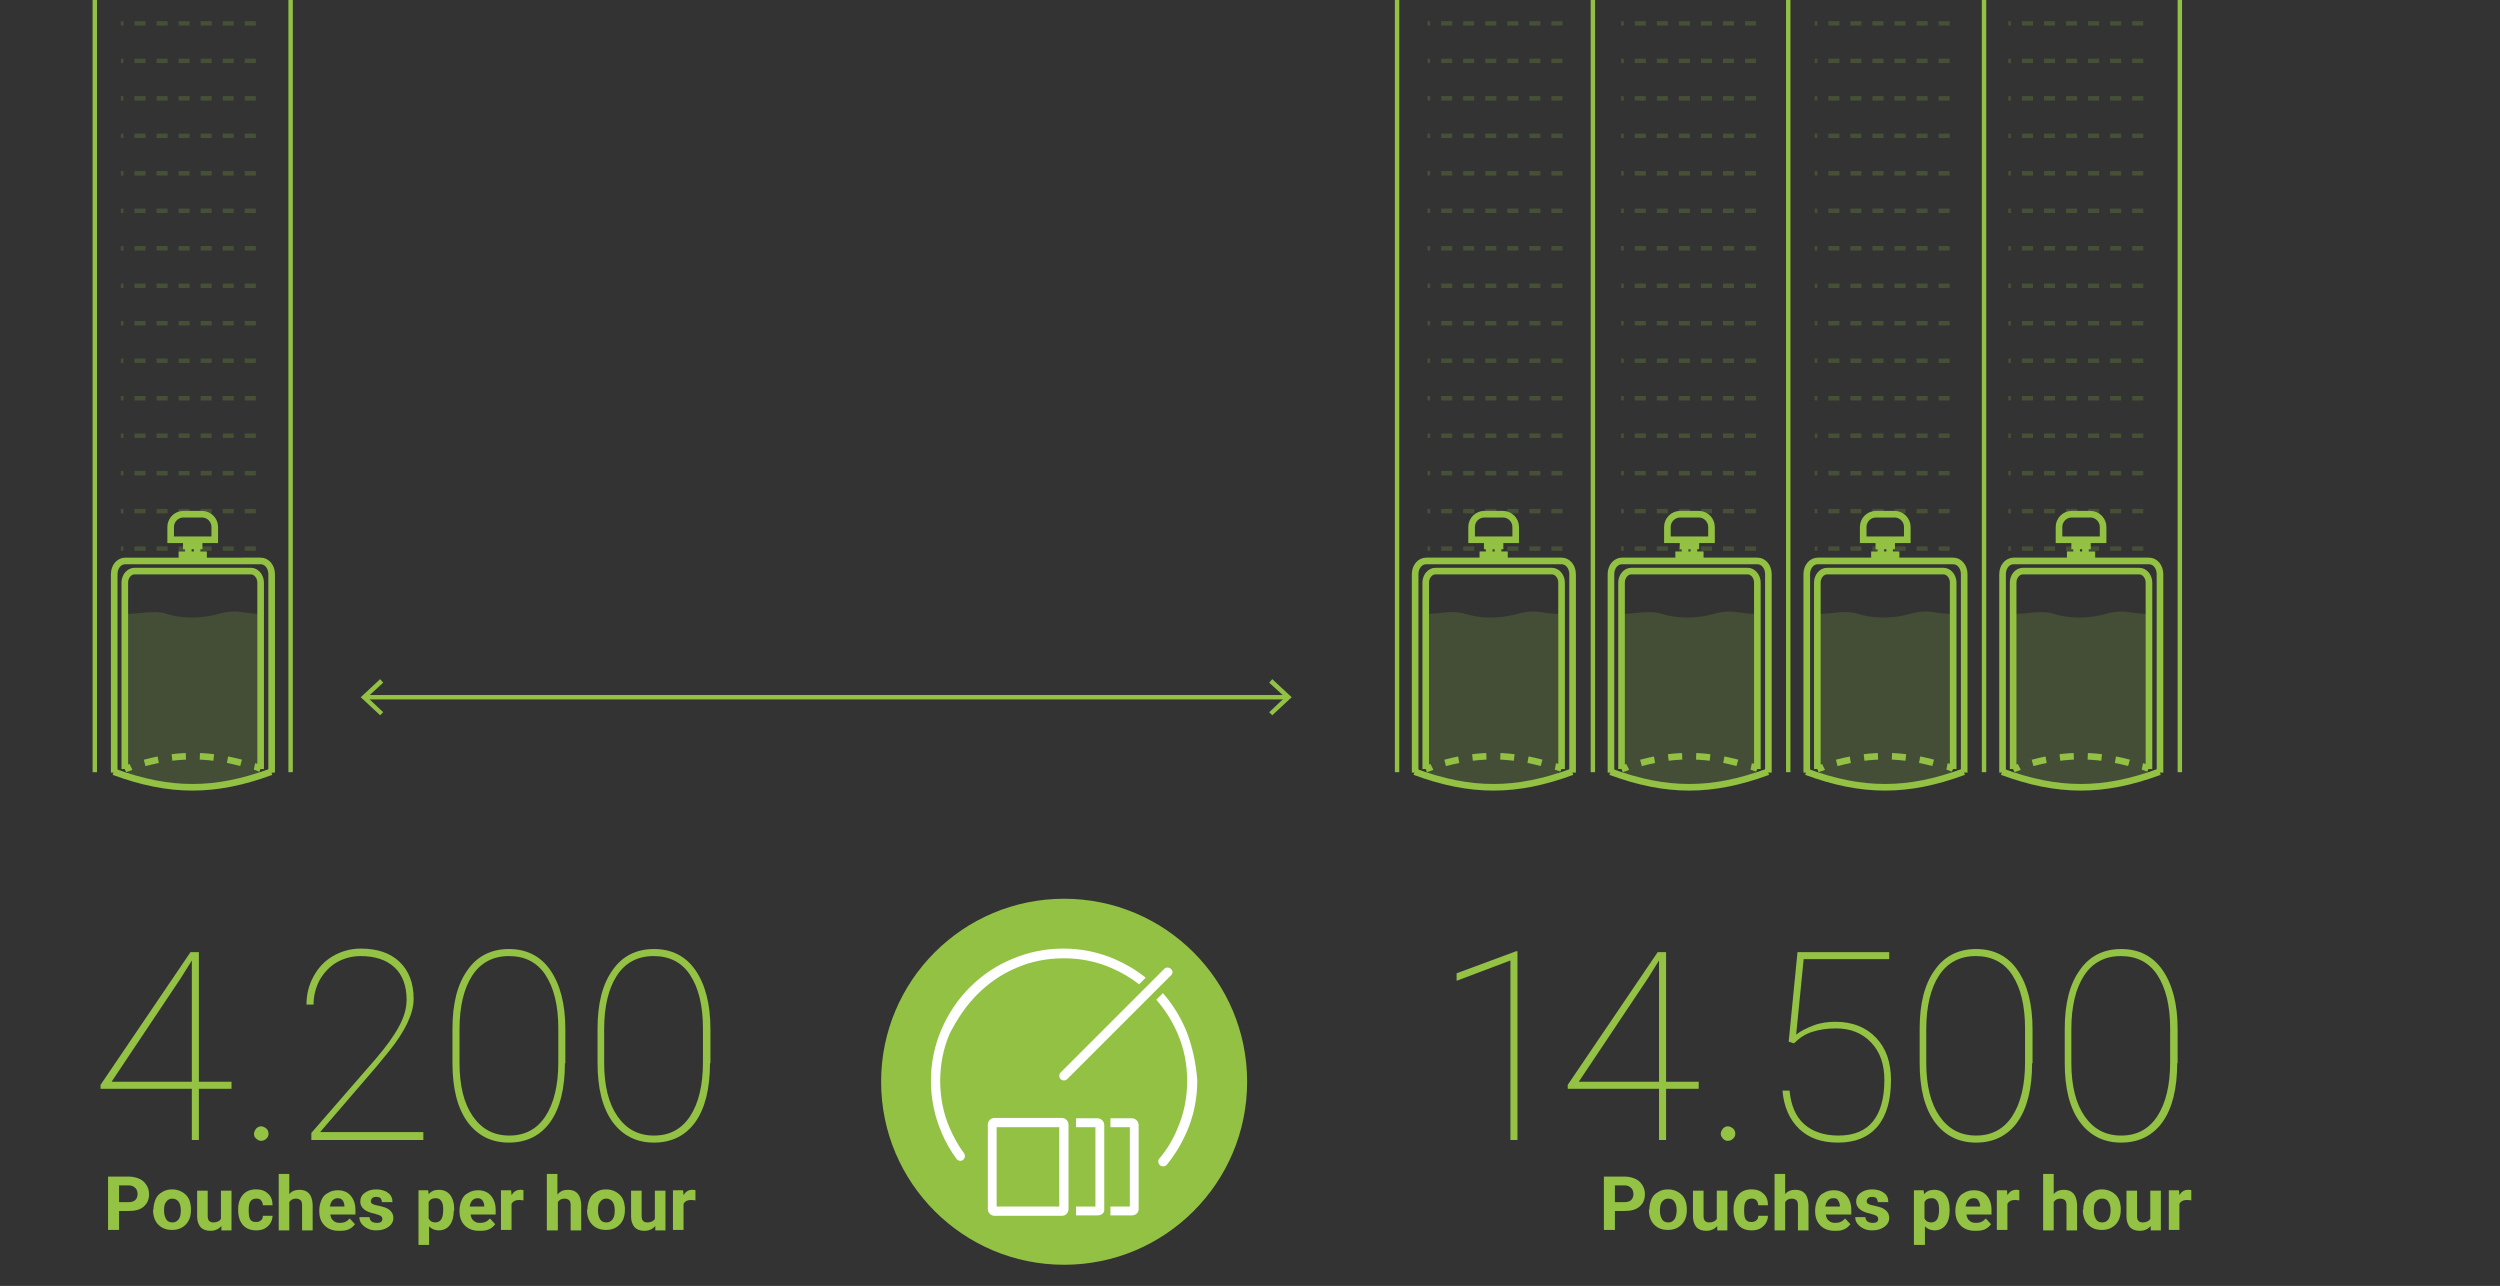<?xml version="1.0" encoding="UTF-8"?>
<svg xmlns="http://www.w3.org/2000/svg" xmlns:xlink="http://www.w3.org/1999/xlink" version="1.1" id="Ebene_1" x="0px" y="0px" viewBox="0 0 566.9 291.6" style="enable-background:new 0 0 566.9 291.6;" xml:space="preserve">
<rect x="0" y="0" width="566.9" height="291.6" fill="#333333" stroke="none"/>
<style type="text/css">
	.st0{fill:none;stroke:#92C144;stroke-miterlimit:10;}
	.st1{fill:#92C144;}
	.st2{opacity:0.21;}
	.st3{fill:none;stroke:#92C144;stroke-miterlimit:10;stroke-dasharray:2.5;}
	.st4{fill:none;stroke:#92C144;stroke-width:1.5;stroke-miterlimit:10;}
	.st5{fill:none;stroke:#92C144;stroke-width:1.5;stroke-miterlimit:10;stroke-dasharray:3.164,3.164;}
	.st6{fill:#FFFFFF;}
	.st7{opacity:0.19;fill:#92C144;enable-background:new    ;}
	.st8{enable-background:new    ;}
	.st9{fill:#93C244;}
	.st10{display:none;}
	.st11{display:inline;fill:none;stroke:#93C244;stroke-width:1.5;stroke-miterlimit:10;}
</style>
<g id="Ebene_1_00000110452720487558280350000001288603993796209281_">
</g>
<g id="Ebene_2_00000093863825407960818190000007730253856307294091_">
</g>
<g id="Ebene_3">
	<g id="Ebene_6">
	</g>
	<g>
		<g>
			<g>
				<line class="st0" x1="82.9" y1="158.1" x2="291.8" y2="158.1"></line>
				<g>
					<polygon class="st1" points="86.2,162.2 86.9,161.5 83.3,158.1 86.9,154.8 86.2,154 81.8,158.1      "></polygon>
				</g>
				<g>
					<polygon class="st1" points="288.5,162.2 287.8,161.5 291.4,158.1 287.8,154.8 288.5,154 292.9,158.1      "></polygon>
				</g>
			</g>
		</g>
	</g>
	<g>
		<line class="st0" x1="361.2" y1="175.1" x2="361.2" y2="-5.3"></line>
	</g>
	<g>
		<line class="st0" x1="316.8" y1="175.1" x2="316.8" y2="-5.3"></line>
	</g>
	<g>
		<g class="st2">
			<line class="st3" x1="354.3" y1="5.3" x2="323.7" y2="5.3"></line>
		</g>
		<g class="st2">
			<line class="st3" x1="354.3" y1="13.8" x2="323.7" y2="13.8"></line>
		</g>
		<g class="st2">
			<line class="st3" x1="354.3" y1="22.3" x2="323.7" y2="22.3"></line>
		</g>
		<g class="st2">
			<line class="st3" x1="354.3" y1="30.8" x2="323.7" y2="30.8"></line>
		</g>
		<g class="st2">
			<line class="st3" x1="354.3" y1="39.3" x2="323.7" y2="39.3"></line>
		</g>
		<g class="st2">
			<line class="st3" x1="354.3" y1="47.8" x2="323.7" y2="47.8"></line>
		</g>
		<g class="st2">
			<line class="st3" x1="354.3" y1="56.3" x2="323.7" y2="56.3"></line>
		</g>
		<g class="st2">
			<line class="st3" x1="354.3" y1="64.8" x2="323.7" y2="64.8"></line>
		</g>
		<g class="st2">
			<line class="st3" x1="354.3" y1="73.3" x2="323.7" y2="73.3"></line>
		</g>
		<g class="st2">
			<line class="st3" x1="354.3" y1="81.8" x2="323.7" y2="81.8"></line>
		</g>
		<g class="st2">
			<line class="st3" x1="354.3" y1="90.3" x2="323.7" y2="90.3"></line>
		</g>
		<g class="st2">
			<line class="st3" x1="354.3" y1="98.8" x2="323.7" y2="98.8"></line>
		</g>
		<g class="st2">
			<line class="st3" x1="354.3" y1="107.3" x2="323.7" y2="107.3"></line>
		</g>
		<g class="st2">
			<line class="st3" x1="354.3" y1="115.9" x2="323.7" y2="115.9"></line>
		</g>
		<g class="st2">
			<line class="st3" x1="354.3" y1="124.4" x2="323.7" y2="124.4"></line>
		</g>
	</g>
	<g>
		<g class="st2">
			<line class="st3" x1="58" y1="5.3" x2="27.4" y2="5.3"></line>
		</g>
		<g class="st2">
			<line class="st3" x1="58" y1="13.8" x2="27.4" y2="13.8"></line>
		</g>
		<g class="st2">
			<line class="st3" x1="58" y1="22.3" x2="27.4" y2="22.3"></line>
		</g>
		<g class="st2">
			<line class="st3" x1="58" y1="30.8" x2="27.4" y2="30.8"></line>
		</g>
		<g class="st2">
			<line class="st3" x1="58" y1="39.3" x2="27.4" y2="39.3"></line>
		</g>
		<g class="st2">
			<line class="st3" x1="58" y1="47.8" x2="27.4" y2="47.8"></line>
		</g>
		<g class="st2">
			<line class="st3" x1="58" y1="56.3" x2="27.4" y2="56.3"></line>
		</g>
		<g class="st2">
			<line class="st3" x1="58" y1="64.8" x2="27.4" y2="64.8"></line>
		</g>
		<g class="st2">
			<line class="st3" x1="58" y1="73.3" x2="27.4" y2="73.3"></line>
		</g>
		<g class="st2">
			<line class="st3" x1="58" y1="81.8" x2="27.4" y2="81.8"></line>
		</g>
		<g class="st2">
			<line class="st3" x1="58" y1="90.3" x2="27.4" y2="90.3"></line>
		</g>
		<g class="st2">
			<line class="st3" x1="58" y1="98.8" x2="27.4" y2="98.8"></line>
		</g>
		<g class="st2">
			<line class="st3" x1="58" y1="107.3" x2="27.4" y2="107.3"></line>
		</g>
		<g class="st2">
			<line class="st3" x1="58" y1="115.9" x2="27.4" y2="115.9"></line>
		</g>
		<g class="st2">
			<line class="st3" x1="58" y1="124.4" x2="27.4" y2="124.4"></line>
		</g>
	</g>
	<g>
		<g class="st2">
			<line class="st3" x1="398.2" y1="5.3" x2="367.6" y2="5.3"></line>
		</g>
		<g class="st2">
			<line class="st3" x1="398.2" y1="13.8" x2="367.6" y2="13.8"></line>
		</g>
		<g class="st2">
			<line class="st3" x1="398.2" y1="22.3" x2="367.6" y2="22.3"></line>
		</g>
		<g class="st2">
			<line class="st3" x1="398.2" y1="30.8" x2="367.6" y2="30.8"></line>
		</g>
		<g class="st2">
			<line class="st3" x1="398.2" y1="39.3" x2="367.6" y2="39.3"></line>
		</g>
		<g class="st2">
			<line class="st3" x1="398.2" y1="47.8" x2="367.6" y2="47.8"></line>
		</g>
		<g class="st2">
			<line class="st3" x1="398.2" y1="56.3" x2="367.6" y2="56.3"></line>
		</g>
		<g class="st2">
			<line class="st3" x1="398.2" y1="64.8" x2="367.6" y2="64.8"></line>
		</g>
		<g class="st2">
			<line class="st3" x1="398.2" y1="73.3" x2="367.6" y2="73.3"></line>
		</g>
		<g class="st2">
			<line class="st3" x1="398.2" y1="81.8" x2="367.6" y2="81.8"></line>
		</g>
		<g class="st2">
			<line class="st3" x1="398.2" y1="90.3" x2="367.6" y2="90.3"></line>
		</g>
		<g class="st2">
			<line class="st3" x1="398.2" y1="98.8" x2="367.6" y2="98.8"></line>
		</g>
		<g class="st2">
			<line class="st3" x1="398.2" y1="107.3" x2="367.6" y2="107.3"></line>
		</g>
		<g class="st2">
			<line class="st3" x1="398.2" y1="115.9" x2="367.6" y2="115.9"></line>
		</g>
		<g class="st2">
			<line class="st3" x1="398.2" y1="124.4" x2="367.6" y2="124.4"></line>
		</g>
	</g>
	<g>
		<g class="st2">
			<line class="st3" x1="442.1" y1="5.3" x2="411.5" y2="5.3"></line>
		</g>
		<g class="st2">
			<line class="st3" x1="442.1" y1="13.8" x2="411.5" y2="13.8"></line>
		</g>
		<g class="st2">
			<line class="st3" x1="442.1" y1="22.3" x2="411.5" y2="22.3"></line>
		</g>
		<g class="st2">
			<line class="st3" x1="442.1" y1="30.8" x2="411.5" y2="30.8"></line>
		</g>
		<g class="st2">
			<line class="st3" x1="442.1" y1="39.3" x2="411.5" y2="39.3"></line>
		</g>
		<g class="st2">
			<line class="st3" x1="442.1" y1="47.8" x2="411.5" y2="47.8"></line>
		</g>
		<g class="st2">
			<line class="st3" x1="442.1" y1="56.3" x2="411.5" y2="56.3"></line>
		</g>
		<g class="st2">
			<line class="st3" x1="442.1" y1="64.8" x2="411.5" y2="64.8"></line>
		</g>
		<g class="st2">
			<line class="st3" x1="442.1" y1="73.3" x2="411.5" y2="73.3"></line>
		</g>
		<g class="st2">
			<line class="st3" x1="442.1" y1="81.8" x2="411.5" y2="81.8"></line>
		</g>
		<g class="st2">
			<line class="st3" x1="442.1" y1="90.3" x2="411.5" y2="90.3"></line>
		</g>
		<g class="st2">
			<line class="st3" x1="442.1" y1="98.8" x2="411.5" y2="98.8"></line>
		</g>
		<g class="st2">
			<line class="st3" x1="442.1" y1="107.3" x2="411.5" y2="107.3"></line>
		</g>
		<g class="st2">
			<line class="st3" x1="442.1" y1="115.9" x2="411.5" y2="115.9"></line>
		</g>
		<g class="st2">
			<line class="st3" x1="442.1" y1="124.4" x2="411.5" y2="124.4"></line>
		</g>
	</g>
	<g>
		<g class="st2">
			<line class="st3" x1="486" y1="5.3" x2="455.4" y2="5.3"></line>
		</g>
		<g class="st2">
			<line class="st3" x1="486" y1="13.8" x2="455.4" y2="13.8"></line>
		</g>
		<g class="st2">
			<line class="st3" x1="486" y1="22.3" x2="455.4" y2="22.3"></line>
		</g>
		<g class="st2">
			<line class="st3" x1="486" y1="30.8" x2="455.4" y2="30.8"></line>
		</g>
		<g class="st2">
			<line class="st3" x1="486" y1="39.3" x2="455.4" y2="39.3"></line>
		</g>
		<g class="st2">
			<line class="st3" x1="486" y1="47.8" x2="455.4" y2="47.8"></line>
		</g>
		<g class="st2">
			<line class="st3" x1="486" y1="56.3" x2="455.4" y2="56.3"></line>
		</g>
		<g class="st2">
			<line class="st3" x1="486" y1="64.8" x2="455.4" y2="64.8"></line>
		</g>
		<g class="st2">
			<line class="st3" x1="486" y1="73.3" x2="455.4" y2="73.3"></line>
		</g>
		<g class="st2">
			<line class="st3" x1="486" y1="81.8" x2="455.4" y2="81.8"></line>
		</g>
		<g class="st2">
			<line class="st3" x1="486" y1="90.3" x2="455.4" y2="90.3"></line>
		</g>
		<g class="st2">
			<line class="st3" x1="486" y1="98.8" x2="455.4" y2="98.8"></line>
		</g>
		<g class="st2">
			<line class="st3" x1="486" y1="107.3" x2="455.4" y2="107.3"></line>
		</g>
		<g class="st2">
			<line class="st3" x1="486" y1="115.9" x2="455.4" y2="115.9"></line>
		</g>
		<g class="st2">
			<line class="st3" x1="486" y1="124.4" x2="455.4" y2="124.4"></line>
		</g>
	</g>
	<g>
		<line class="st0" x1="65.9" y1="175.1" x2="65.9" y2="-5.3"></line>
	</g>
	<g>
		<line class="st0" x1="21.5" y1="175.1" x2="21.5" y2="-5.3"></line>
	</g>
	<g>
		<line class="st0" x1="405.5" y1="175.1" x2="405.5" y2="-5.3"></line>
	</g>
	<g>
		<line class="st0" x1="449.9" y1="175.1" x2="449.9" y2="-5.3"></line>
	</g>
	<g>
		<line class="st0" x1="494.3" y1="175.1" x2="494.3" y2="-5.3"></line>
	</g>
	<g>
		<g>
			<g>
				<line class="st4" x1="337.7" y1="123.8" x2="337.7" y2="126.2"></line>
				<line class="st4" x1="339.7" y1="123.8" x2="339.7" y2="126.2"></line>
			</g>
			<line class="st4" x1="340.9" y1="123.8" x2="336.5" y2="123.8"></line>
			<line class="st4" x1="341.9" y1="125.8" x2="335.5" y2="125.8"></line>
			<g>
				<g>
					<g>
						<path class="st4" d="M356.6,175.2v-45c0-1.7-1.1-3-2.5-3h-30.7c-1.4,0-2.5,1.3-2.5,3v45"></path>
					</g>
				</g>
				<path class="st4" d="M356.5,175c-12.7,4.7-23,4.7-35.7,0"></path>
			</g>
			<g>
				<g>
					<g>
						<path class="st4" d="M354.1,174.4v-42.3c0-1.4-1-2.6-2.2-2.6h-26.4c-1.2,0-2.2,1.2-2.2,2.6v42.3"></path>
					</g>
				</g>
			</g>
			<g>
				<g>
					<path class="st4" d="M323.3,174.4c0.5-0.2,1-0.3,1.4-0.5"></path>
					<path class="st5" d="M327.7,173c8.2-2.2,15.1-2,23.4,0.4"></path>
					<path class="st4" d="M352.7,173.8c0.5,0.1,0.9,0.3,1.4,0.5"></path>
				</g>
			</g>
			<path class="st4" d="M340.8,122.4h-4.2c-1,0-2.9,0-2.9,0s0-2.3,0-2.9l0,0c0-1.6,1.3-2.9,2.9-2.9h4.2c1.6,0,2.9,1.3,2.9,2.9l0,0     c0,0.6,0,2.9,0,2.9S341.8,122.4,340.8,122.4z"></path>
		</g>
		<g>
			<g>
				<line class="st4" x1="382.1" y1="123.8" x2="382.1" y2="126.2"></line>
				<line class="st4" x1="384.1" y1="123.8" x2="384.1" y2="126.2"></line>
			</g>
			<line class="st4" x1="385.3" y1="123.8" x2="380.9" y2="123.8"></line>
			<line class="st4" x1="386.3" y1="125.8" x2="379.9" y2="125.8"></line>
			<g>
				<g>
					<g>
						<path class="st4" d="M401,175.2v-45c0-1.7-1.1-3-2.5-3h-30.7c-1.4,0-2.5,1.3-2.5,3v45"></path>
					</g>
				</g>
				<path class="st4" d="M400.9,175c-12.7,4.7-23,4.7-35.7,0"></path>
			</g>
			<g>
				<g>
					<g>
						<path class="st4" d="M398.5,174.4v-42.3c0-1.4-1-2.6-2.2-2.6h-26.4c-1.2,0-2.2,1.2-2.2,2.6v42.3"></path>
					</g>
				</g>
			</g>
			<g>
				<g>
					<path class="st4" d="M367.7,174.4c0.5-0.2,1-0.3,1.4-0.5"></path>
					<path class="st5" d="M372.1,173c8.2-2.2,15.1-2,23.4,0.4"></path>
					<path class="st4" d="M397.1,173.8c0.5,0.1,0.9,0.3,1.4,0.5"></path>
				</g>
			</g>
			<path class="st4" d="M385.2,122.4H381c-1,0-2.9,0-2.9,0s0-2.3,0-2.9l0,0c0-1.6,1.3-2.9,2.9-2.9h4.2c1.6,0,2.9,1.3,2.9,2.9l0,0     c0,0.6,0,2.9,0,2.9S386.2,122.4,385.2,122.4z"></path>
		</g>
		<g>
			<g>
				<line class="st4" x1="426.5" y1="123.8" x2="426.5" y2="126.2"></line>
				<line class="st4" x1="428.5" y1="123.8" x2="428.5" y2="126.2"></line>
			</g>
			<line class="st4" x1="429.7" y1="123.8" x2="425.3" y2="123.8"></line>
			<line class="st4" x1="430.7" y1="125.8" x2="424.3" y2="125.8"></line>
			<g>
				<g>
					<g>
						<path class="st4" d="M445.4,175.2v-45c0-1.7-1.1-3-2.5-3h-30.7c-1.4,0-2.5,1.3-2.5,3v45"></path>
					</g>
				</g>
				<path class="st4" d="M445.3,175c-12.7,4.7-23,4.7-35.7,0"></path>
			</g>
			<g>
				<g>
					<g>
						<path class="st4" d="M442.9,174.4v-42.3c0-1.4-1-2.6-2.2-2.6h-26.4c-1.2,0-2.2,1.2-2.2,2.6v42.3"></path>
					</g>
				</g>
			</g>
			<g>
				<g>
					<path class="st4" d="M412.1,174.4c0.5-0.2,1-0.3,1.4-0.5"></path>
					<path class="st5" d="M416.5,173c8.2-2.2,15.1-2,23.4,0.4"></path>
					<path class="st4" d="M441.5,173.8c0.5,0.1,0.9,0.3,1.4,0.5"></path>
				</g>
			</g>
			<path class="st4" d="M429.6,122.4h-4.2c-1,0-2.9,0-2.9,0s0-2.3,0-2.9l0,0c0-1.6,1.3-2.9,2.9-2.9h4.2c1.6,0,2.9,1.3,2.9,2.9l0,0     c0,0.6,0,2.9,0,2.9S430.6,122.4,429.6,122.4z"></path>
		</g>
		<g>
			<g>
				<line class="st4" x1="470.9" y1="123.8" x2="470.9" y2="126.2"></line>
				<line class="st4" x1="472.9" y1="123.8" x2="472.9" y2="126.2"></line>
			</g>
			<line class="st4" x1="474.1" y1="123.8" x2="469.7" y2="123.8"></line>
			<line class="st4" x1="475.1" y1="125.8" x2="468.7" y2="125.8"></line>
			<g>
				<g>
					<g>
						<path class="st4" d="M489.8,175.2v-45c0-1.7-1.1-3-2.5-3h-30.7c-1.4,0-2.5,1.3-2.5,3v45"></path>
					</g>
				</g>
				<path class="st4" d="M489.7,175c-12.7,4.7-23,4.7-35.7,0"></path>
			</g>
			<g>
				<g>
					<g>
						<path class="st4" d="M487.3,174.4v-42.3c0-1.4-1-2.6-2.2-2.6h-26.4c-1.2,0-2.2,1.2-2.2,2.6v42.3"></path>
					</g>
				</g>
			</g>
			<g>
				<g>
					<path class="st4" d="M456.5,174.4c0.5-0.2,1-0.3,1.4-0.5"></path>
					<path class="st5" d="M460.9,173c8.2-2.2,15.1-2,23.4,0.4"></path>
					<path class="st4" d="M485.8,173.8c0.5,0.1,0.9,0.3,1.4,0.5"></path>
				</g>
			</g>
			<path class="st4" d="M474,122.4h-4.2c-1,0-2.9,0-2.9,0s0-2.3,0-2.9l0,0c0-1.6,1.3-2.9,2.9-2.9h4.2c1.6,0,2.9,1.3,2.9,2.9l0,0     c0,0.6,0,2.9,0,2.9S475,122.4,474,122.4z"></path>
		</g>
	</g>
	<g>
		<g>
			<line class="st4" x1="42.7" y1="123.8" x2="42.7" y2="126.2"></line>
			<line class="st4" x1="44.7" y1="123.8" x2="44.7" y2="126.2"></line>
		</g>
		<line class="st4" x1="45.9" y1="123.8" x2="41.5" y2="123.8"></line>
		<line class="st4" x1="46.9" y1="125.8" x2="40.5" y2="125.8"></line>
		<g>
			<g>
				<g>
					<path class="st4" d="M61.6,175.2v-45c0-1.7-1.1-3-2.5-3H28.4c-1.4,0-2.5,1.3-2.5,3v45"></path>
				</g>
			</g>
			<path class="st4" d="M61.5,175c-12.7,4.7-23,4.7-35.7,0"></path>
		</g>
		<g>
			<g>
				<g>
					<path class="st4" d="M59.1,174.4v-42.3c0-1.4-1-2.6-2.2-2.6H30.5c-1.2,0-2.2,1.2-2.2,2.6v42.3"></path>
				</g>
			</g>
		</g>
		<g>
			<g>
				<path class="st4" d="M28.3,174.4c0.5-0.2,1-0.3,1.4-0.5"></path>
				<path class="st5" d="M32.8,173c8.2-2.2,15.1-2,23.4,0.4"></path>
				<path class="st4" d="M57.7,173.8c0.5,0.1,0.9,0.3,1.4,0.5"></path>
			</g>
		</g>
		<path class="st4" d="M45.8,122.4h-4.2c-1,0-2.9,0-2.9,0s0-2.3,0-2.9l0,0c0-1.6,1.3-2.9,2.9-2.9h4.2c1.6,0,2.9,1.3,2.9,2.9l0,0    c0,0.6,0,2.9,0,2.9S46.8,122.4,45.8,122.4z"></path>
	</g>
	<g>
		<circle class="st1" cx="241.3" cy="245.3" r="41.5"></circle>
		<g>
			<g>
				<g>
					<path class="st6" d="M224.2,255v19.1c0,0.7,0.6,1.3,1.3,1.3h15.3c0.7,0,1.3-0.6,1.3-1.3V255c0-0.7-0.6-1.3-1.3-1.3h-15.3       C224.8,253.7,224.2,254.3,224.2,255z M240.5,273.8h-14.7v-18.5h14.7V273.8z"></path>
					<path class="st6" d="M240.8,275.7h-15.3c-0.8,0-1.5-0.7-1.5-1.5V255c0-0.8,0.7-1.5,1.5-1.5h15.3c0.8,0,1.5,0.7,1.5,1.5v19.1       C242.3,275,241.7,275.7,240.8,275.7z M225.5,254c-0.6,0-1,0.5-1,1v19.1c0,0.6,0.5,1,1,1h15.3c0.6,0,1-0.5,1-1V255       c0-0.6-0.5-1-1-1H225.5z M240.8,274.1h-15.2v-19h15.2V274.1z M226,273.6h14.2v-18H226V273.6z"></path>
				</g>
			</g>
			<g>
				<g>
					<path class="st6" d="M244.3,255.3h4.4v18.6h-4.4v1.5h4.6c0.7,0,1.3-0.6,1.3-1.3V255c0-0.7-0.6-1.3-1.3-1.3h-4.6V255.3z"></path>
					<path class="st6" d="M248.9,275.6H244v-2h4.4v-18H244v-2h4.9c0.8,0,1.5,0.7,1.5,1.5v19.1C250.5,275,249.8,275.6,248.9,275.6z        M244.6,275.1h4.4c0.6,0,1-0.5,1-1V255c0-0.6-0.5-1-1-1h-4.4v1h4.4v19.1h-4.4V275.1z"></path>
				</g>
			</g>
		</g>
		<g>
			<g>
				<g>
					<path class="st6" d="M252,255.3h4.4v18.6H252v1.5h4.6c0.7,0,1.3-0.6,1.3-1.3V255c0-0.7-0.6-1.3-1.3-1.3H252V255.3z"></path>
					<path class="st6" d="M256.7,275.6h-4.9v-2h4.4v-18h-4.4v-2h4.9c0.8,0,1.5,0.7,1.5,1.5v19.1C258.2,275,257.5,275.6,256.7,275.6z        M252.3,275.1h4.4c0.6,0,1-0.5,1-1V255c0-0.6-0.5-1-1-1h-4.4v1h4.4v19.1h-4.4L252.3,275.1L252.3,275.1z"></path>
				</g>
			</g>
		</g>
		<g>
			<g>
				<path class="st6" d="M221.6,225.5c2.6-2.6,5.5-4.6,8.8-6c3.4-1.5,7.1-2.2,10.8-2.2s7.4,0.7,10.8,2.2c2.3,1,4.4,2.2,6.3,3.7      l1.5-1.5c-2.1-1.7-4.5-3.1-7-4.2c-3.7-1.6-7.6-2.4-11.7-2.4c-4,0-8,0.8-11.7,2.4c-3.6,1.5-6.8,3.7-9.5,6.4s-4.9,6-6.4,9.5      c-1.6,3.7-2.4,7.6-2.4,11.7c0,4,0.8,8,2.4,11.7c0.9,2.2,2.1,4.2,3.4,6c0.4,0.5,1.2,0.6,1.6,0.1l0,0c0.4-0.4,0.4-1,0.1-1.4      c-1.3-1.7-2.3-3.6-3.2-5.6c-1.5-3.4-2.2-7.1-2.2-10.8s0.7-7.4,2.2-10.8C217.1,231,219.1,228,221.6,225.5z"></path>
				<path class="st6" d="M268.9,233.5c-1.3-3-3-5.8-5.2-8.3l-1.5,1.5c2,2.3,3.6,4.8,4.8,7.6c1.5,3.4,2.2,7.1,2.2,10.8      s-0.7,7.4-2.2,10.8c-1,2.5-2.4,4.8-4.1,6.8c-0.4,0.4-0.3,1.1,0.1,1.5l0,0c0.4,0.4,1.2,0.4,1.6-0.1c1.8-2.2,3.3-4.7,4.5-7.4      c1.6-3.7,2.4-7.6,2.4-11.7C271.2,241.1,270.4,237.2,268.9,233.5z"></path>
			</g>
			<path class="st6" d="M265.5,221.2L242,244.7c-0.4,0.4-1.1,0.4-1.5,0l0,0c-0.4-0.4-0.4-1.1,0-1.5l23.5-23.5c0.4-0.4,1.1-0.4,1.5,0     l0,0C266,220.1,266,220.8,265.5,221.2z"></path>
		</g>
	</g>
	<path class="st7" d="M28.9,176.2v-37c3,0,6.1-0.9,8.9,0c4.2,1.3,8.7,0.9,11.8,0c4.5-1.2,5.5,0,9.3,0c0,12.4,0,24.9,0,37.3l-4.5,1   l-12.2,1.1L28.9,176.2z"></path>
	<path class="st7" d="M323.4,176.2v-37c3,0,6.1-0.9,8.9,0c4.2,1.3,8.7,0.9,11.8,0c4.5-1.2,5.5,0,9.3,0c0,12.4,0,24.9,0,37.3l-4.5,1   l-12.2,1.1L323.4,176.2z"></path>
	<path class="st7" d="M367.9,176.2v-37c3,0,6.1-0.9,8.9,0c4.2,1.3,8.7,0.9,11.8,0c4.5-1.2,5.5,0,9.3,0c0,12.4,0,24.9,0,37.3l-4.5,1   l-12.2,1.1L367.9,176.2z"></path>
	<path class="st7" d="M412.4,176.2v-37c3,0,6.1-0.9,8.9,0c4.2,1.3,8.7,0.9,11.8,0c4.5-1.2,5.5,0,9.3,0c0,12.4,0,24.9,0,37.3l-4.5,1   l-12.2,1.1L412.4,176.2z"></path>
	<path class="st7" d="M456.8,176.2v-37c3,0,6.1-0.9,8.9,0c4.2,1.3,8.7,0.9,11.8,0c4.5-1.2,5.5,0,9.3,0c0,12.4,0,24.9,0,37.3l-4.5,1   l-12.2,1.1L456.8,176.2z"></path>
	<g id="Ebene_2_00000043430726934193088820000003448648510353460624_">
		<g class="st8">
			<path class="st9" d="M45.1,245.3h7.4v1.6h-7.4v11.6h-1.6v-11.6H22.8V246l20.4-30.1h1.9V245.3z M25.3,245.3h18.2v-27.5l-2.5,4     L25.3,245.3z"></path>
			<path class="st9" d="M57.6,257.1c0-0.4,0.2-0.8,0.5-1.2c0.3-0.3,0.7-0.5,1.1-0.5c0.4,0,0.8,0.2,1.2,0.5c0.3,0.3,0.5,0.7,0.5,1.2     s-0.2,0.8-0.5,1.1s-0.7,0.5-1.2,0.5c-0.4,0-0.8-0.2-1.1-0.5C57.7,257.9,57.6,257.5,57.6,257.1z"></path>
			<path class="st9" d="M96.1,258.5H70.6v-1.6l14.6-16.8c2.4-2.8,4.2-5.3,5.3-7.4c1.2-2.2,1.7-4.2,1.7-6c0-3.1-0.9-5.6-2.7-7.3     s-4.4-2.6-7.7-2.6c-2,0-3.8,0.5-5.4,1.4s-2.9,2.3-3.9,4c-0.9,1.7-1.4,3.6-1.4,5.6h-1.6c0-2.3,0.5-4.4,1.6-6.4s2.5-3.5,4.4-4.6     s4-1.7,6.3-1.7c3.8,0,6.7,1,8.8,3s3.2,4.8,3.2,8.4c0,3.3-1.9,7.3-5.6,11.9l-2.7,3.3l-12.9,15h23.4V258.5z"></path>
			<path class="st9" d="M128.1,241.1c0,5.7-1.1,10.2-3.3,13.3c-2.2,3.1-5.4,4.7-9.4,4.7c-4,0-7.1-1.6-9.4-4.7     c-2.3-3.2-3.4-7.6-3.4-13.4v-7.7c0-5.7,1.1-10.1,3.4-13.3c2.2-3.2,5.4-4.8,9.4-4.8c4,0,7.2,1.6,9.4,4.8c2.2,3.2,3.4,7.6,3.4,13.4     V241.1z M126.6,233.2c0-5.2-1-9.2-2.9-12.1c-1.9-2.9-4.7-4.3-8.3-4.3c-3.6,0-6.4,1.5-8.3,4.4c-1.9,2.9-2.9,7-2.9,12.2v7.6     c0,5.2,1,9.2,3,12.1c2,2.9,4.7,4.4,8.3,4.4c3.6,0,6.3-1.5,8.2-4.4c1.9-2.9,2.9-7,2.9-12.2V233.2z"></path>
			<path class="st9" d="M161,241.1c0,5.7-1.1,10.2-3.3,13.3c-2.2,3.1-5.4,4.7-9.4,4.7c-4,0-7.1-1.6-9.4-4.7     c-2.3-3.2-3.4-7.6-3.4-13.4v-7.7c0-5.7,1.1-10.1,3.4-13.3c2.2-3.2,5.4-4.8,9.4-4.8c4,0,7.2,1.6,9.4,4.8c2.2,3.2,3.4,7.6,3.4,13.4     V241.1z M159.4,233.2c0-5.2-1-9.2-2.9-12.1c-1.9-2.9-4.7-4.3-8.3-4.3c-3.6,0-6.4,1.5-8.3,4.4c-1.9,2.9-2.9,7-2.9,12.2v7.6     c0,5.2,1,9.2,3,12.1c2,2.9,4.7,4.4,8.3,4.4c3.6,0,6.3-1.5,8.2-4.4c1.9-2.9,2.9-7,2.9-12.2V233.2z"></path>
		</g>
		<g class="st8">
			<path class="st9" d="M27,274.6v4.3h-2.5v-12.1h4.7c0.9,0,1.7,0.2,2.4,0.5c0.7,0.3,1.2,0.8,1.6,1.4s0.6,1.3,0.6,2.1     c0,1.2-0.4,2.1-1.2,2.8c-0.8,0.7-1.9,1-3.4,1H27z M27,272.6h2.2c0.7,0,1.2-0.2,1.5-0.5c0.3-0.3,0.5-0.8,0.5-1.3     c0-0.6-0.2-1.1-0.5-1.4s-0.8-0.6-1.4-0.6H27V272.6z"></path>
			<path class="st9" d="M34.8,274.3c0-0.9,0.2-1.7,0.5-2.4s0.8-1.2,1.5-1.6c0.6-0.4,1.4-0.6,2.2-0.6c1.2,0,2.2,0.4,3,1.1     c0.8,0.7,1.2,1.7,1.3,3l0,0.6c0,1.4-0.4,2.5-1.2,3.3s-1.8,1.2-3.1,1.2s-2.3-0.4-3.1-1.2c-0.8-0.8-1.2-2-1.2-3.4V274.3z      M37.2,274.5c0,0.9,0.2,1.5,0.5,2c0.3,0.5,0.8,0.7,1.4,0.7c0.6,0,1-0.2,1.4-0.7s0.5-1.2,0.5-2.1c0-0.8-0.2-1.5-0.5-1.9     s-0.8-0.7-1.4-0.7c-0.6,0-1,0.2-1.4,0.7S37.2,273.5,37.2,274.5z"></path>
			<path class="st9" d="M50.2,278c-0.6,0.7-1.4,1.1-2.5,1.1c-1,0-1.7-0.3-2.2-0.8c-0.5-0.6-0.8-1.4-0.8-2.4v-5.9h2.4v5.8     c0,0.9,0.4,1.4,1.3,1.4c0.8,0,1.4-0.3,1.7-0.8v-6.4h2.4v9h-2.3L50.2,278z"></path>
			<path class="st9" d="M58.1,277.1c0.4,0,0.8-0.1,1.1-0.4c0.3-0.2,0.4-0.6,0.4-1h2.2c0,0.6-0.2,1.2-0.5,1.7     c-0.3,0.5-0.8,0.9-1.3,1.2c-0.6,0.3-1.2,0.4-1.9,0.4c-1.3,0-2.3-0.4-3-1.2s-1.1-1.9-1.1-3.4v-0.2c0-1.4,0.4-2.5,1.1-3.3     c0.7-0.8,1.7-1.2,3-1.2c1.1,0,2,0.3,2.7,1c0.7,0.6,1,1.5,1,2.6h-2.2c0-0.5-0.2-0.8-0.4-1.1s-0.6-0.4-1.1-0.4     c-0.6,0-1,0.2-1.3,0.6c-0.3,0.4-0.4,1.1-0.4,2v0.2c0,0.9,0.1,1.6,0.4,2S57.5,277.1,58.1,277.1z"></path>
			<path class="st9" d="M65.5,270.9c0.6-0.8,1.4-1.1,2.4-1.1c1.9,0,2.9,1.1,3,3.4v5.8h-2.4v-5.7c0-0.5-0.1-0.9-0.3-1.1     s-0.6-0.4-1.1-0.4c-0.7,0-1.2,0.3-1.5,0.8v6.4h-2.4v-12.8h2.4V270.9z"></path>
			<path class="st9" d="M76.8,279.1c-1.3,0-2.4-0.4-3.2-1.2c-0.8-0.8-1.2-1.9-1.2-3.2v-0.2c0-0.9,0.2-1.7,0.5-2.4s0.8-1.3,1.5-1.6     c0.6-0.4,1.4-0.6,2.2-0.6c1.2,0,2.2,0.4,2.9,1.2c0.7,0.8,1.1,1.9,1.1,3.3v1h-5.7c0.1,0.6,0.3,1.1,0.7,1.4     c0.4,0.4,0.9,0.5,1.5,0.5c0.9,0,1.6-0.3,2.2-1l1.2,1.3c-0.4,0.5-0.8,0.9-1.5,1.2S77.6,279.1,76.8,279.1z M76.6,271.7     c-0.5,0-0.9,0.2-1.2,0.5c-0.3,0.3-0.5,0.8-0.6,1.4h3.3v-0.2c0-0.5-0.2-0.9-0.4-1.2S77.1,271.7,76.6,271.7z"></path>
			<path class="st9" d="M86.7,276.4c0-0.3-0.1-0.5-0.4-0.7c-0.3-0.2-0.8-0.3-1.4-0.5c-2.1-0.4-3.2-1.4-3.2-2.7c0-0.8,0.3-1.5,1-2     c0.7-0.5,1.5-0.8,2.6-0.8c1.1,0,2.1,0.3,2.7,0.8c0.7,0.5,1,1.2,1,2.1h-2.4c0-0.3-0.1-0.6-0.3-0.9c-0.2-0.2-0.6-0.3-1-0.3     c-0.4,0-0.7,0.1-0.9,0.3c-0.2,0.2-0.3,0.4-0.3,0.7c0,0.3,0.1,0.5,0.4,0.6c0.3,0.2,0.7,0.3,1.3,0.4s1.1,0.3,1.5,0.4     c1.3,0.5,1.9,1.3,1.9,2.4c0,0.8-0.4,1.5-1.1,2c-0.7,0.5-1.6,0.8-2.7,0.8c-0.8,0-1.4-0.1-2-0.4c-0.6-0.3-1-0.6-1.4-1.1     s-0.5-1-0.5-1.5h2.3c0,0.4,0.2,0.8,0.5,1s0.7,0.3,1.2,0.3c0.5,0,0.8-0.1,1-0.3C86.6,276.9,86.7,276.7,86.7,276.4z"></path>
			<path class="st9" d="M102.9,274.5c0,1.4-0.3,2.5-0.9,3.3c-0.6,0.8-1.5,1.2-2.5,1.2c-0.9,0-1.6-0.3-2.2-0.9v4.2h-2.4v-12.4h2.2     l0.1,0.9c0.6-0.7,1.3-1,2.3-1c1.1,0,2,0.4,2.6,1.2s0.9,1.9,0.9,3.4V274.5z M100.5,274.3c0-0.8-0.1-1.5-0.4-1.9     c-0.3-0.5-0.7-0.7-1.3-0.7c-0.8,0-1.3,0.3-1.6,0.9v3.7c0.3,0.6,0.8,0.9,1.6,0.9C100,277.1,100.5,276.2,100.5,274.3z"></path>
			<path class="st9" d="M108.6,279.1c-1.3,0-2.4-0.4-3.2-1.2c-0.8-0.8-1.2-1.9-1.2-3.2v-0.2c0-0.9,0.2-1.7,0.5-2.4s0.8-1.3,1.5-1.6     c0.6-0.4,1.4-0.6,2.2-0.6c1.2,0,2.2,0.4,2.9,1.2c0.7,0.8,1.1,1.9,1.1,3.3v1h-5.7c0.1,0.6,0.3,1.1,0.7,1.4     c0.4,0.4,0.9,0.5,1.5,0.5c0.9,0,1.6-0.3,2.2-1l1.2,1.3c-0.4,0.5-0.8,0.9-1.5,1.2S109.3,279.1,108.6,279.1z M108.3,271.7     c-0.5,0-0.9,0.2-1.2,0.5c-0.3,0.3-0.5,0.8-0.6,1.4h3.3v-0.2c0-0.5-0.2-0.9-0.4-1.2S108.8,271.7,108.3,271.7z"></path>
			<path class="st9" d="M118.7,272.2c-0.3,0-0.6-0.1-0.9-0.1c-0.9,0-1.5,0.3-1.8,0.9v5.9h-2.4v-9h2.3l0.1,1.1c0.5-0.8,1.1-1.2,2-1.2     c0.3,0,0.5,0,0.7,0.1L118.7,272.2z"></path>
			<path class="st9" d="M126.4,270.9c0.6-0.8,1.4-1.1,2.4-1.1c1.9,0,2.9,1.1,3,3.4v5.8h-2.4v-5.7c0-0.5-0.1-0.9-0.3-1.1     s-0.6-0.4-1.1-0.4c-0.7,0-1.2,0.3-1.5,0.8v6.4H124v-12.8h2.4V270.9z"></path>
			<path class="st9" d="M133.2,274.3c0-0.9,0.2-1.7,0.5-2.4s0.8-1.2,1.5-1.6c0.6-0.4,1.4-0.6,2.2-0.6c1.2,0,2.2,0.4,3,1.1     c0.8,0.7,1.2,1.7,1.3,3l0,0.6c0,1.4-0.4,2.5-1.2,3.3s-1.8,1.2-3.1,1.2s-2.3-0.4-3.1-1.2c-0.8-0.8-1.2-2-1.2-3.4V274.3z      M135.6,274.5c0,0.9,0.2,1.5,0.5,2c0.3,0.5,0.8,0.7,1.4,0.7c0.6,0,1-0.2,1.4-0.7s0.5-1.2,0.5-2.1c0-0.8-0.2-1.5-0.5-1.9     s-0.8-0.7-1.4-0.7c-0.6,0-1,0.2-1.4,0.7S135.6,273.5,135.6,274.5z"></path>
			<path class="st9" d="M148.6,278c-0.6,0.7-1.4,1.1-2.5,1.1c-1,0-1.7-0.3-2.2-0.8c-0.5-0.6-0.8-1.4-0.8-2.4v-5.9h2.4v5.8     c0,0.9,0.4,1.4,1.3,1.4c0.8,0,1.4-0.3,1.7-0.8v-6.4h2.4v9h-2.3L148.6,278z"></path>
			<path class="st9" d="M157.7,272.2c-0.3,0-0.6-0.1-0.9-0.1c-0.9,0-1.5,0.3-1.8,0.9v5.9h-2.4v-9h2.3l0.1,1.1c0.5-0.8,1.1-1.2,2-1.2     c0.3,0,0.5,0,0.7,0.1L157.7,272.2z"></path>
		</g>
	</g>
	<g id="Ebene_2_00000181058910399570547410000009833914444012079802_">
		<g class="st8">
			<path class="st9" d="M344.1,258.5h-1.6v-40.7l-12.2,4.6v-1.7l13.5-5h0.3V258.5z"></path>
		</g>
		<g class="st8">
			<path class="st9" d="M377.8,245.3h7.4v1.6h-7.4v11.6h-1.6v-11.6h-20.7V246l20.4-30.1h1.9V245.3z M358,245.3h18.2v-27.5l-2.5,4     L358,245.3z"></path>
			<path class="st9" d="M390.2,257.1c0-0.4,0.2-0.8,0.5-1.2c0.3-0.3,0.7-0.5,1.1-0.5c0.4,0,0.8,0.2,1.2,0.5c0.3,0.3,0.5,0.7,0.5,1.2     s-0.2,0.8-0.5,1.1s-0.7,0.5-1.2,0.5c-0.5,0-0.8-0.2-1.1-0.5C390.4,257.9,390.2,257.5,390.2,257.1z"></path>
			<path class="st9" d="M405.6,236.2l2-20.3h20.8v1.6H409l-1.7,17.1c1-0.8,2.4-1.5,4-2.1s3.3-0.8,4.9-0.8c3.8,0,6.9,1.2,9.2,3.6     s3.4,5.6,3.4,9.6c0,4.6-1,8.1-3.1,10.6c-2.1,2.4-5,3.6-8.9,3.6c-3.7,0-6.6-1-8.8-3.1c-2.2-2.1-3.5-5-3.8-8.7h1.6     c0.3,3.3,1.4,5.9,3.3,7.6c1.9,1.7,4.5,2.6,7.8,2.6c3.5,0,6.1-1.1,7.8-3.2c1.7-2.1,2.6-5.2,2.6-9.4c0-3.6-1-6.4-3-8.5     c-2-2.1-4.6-3.2-8-3.2c-2.1,0-3.8,0.3-5.4,0.8s-2.9,1.4-4.1,2.6L405.6,236.2z"></path>
			<path class="st9" d="M460.8,241.1c0,5.7-1.1,10.2-3.3,13.3c-2.2,3.1-5.4,4.7-9.4,4.7c-4,0-7.1-1.6-9.4-4.7     c-2.3-3.2-3.4-7.6-3.4-13.4v-7.7c0-5.7,1.1-10.1,3.4-13.3c2.2-3.2,5.4-4.8,9.4-4.8c4,0,7.2,1.6,9.4,4.8c2.2,3.2,3.4,7.6,3.4,13.4     V241.1z M459.2,233.2c0-5.2-1-9.2-2.9-12.1c-1.9-2.9-4.7-4.3-8.3-4.3c-3.6,0-6.4,1.5-8.3,4.4c-1.9,2.9-2.9,7-2.9,12.2v7.6     c0,5.2,1,9.2,3,12.1c2,2.9,4.7,4.4,8.3,4.4c3.6,0,6.3-1.5,8.2-4.4c1.9-2.9,2.9-7,2.9-12.2V233.2z"></path>
			<path class="st9" d="M493.7,241.1c0,5.7-1.1,10.2-3.3,13.3c-2.2,3.1-5.4,4.7-9.4,4.7c-4,0-7.1-1.6-9.4-4.7     c-2.3-3.2-3.4-7.6-3.4-13.4v-7.7c0-5.7,1.1-10.1,3.4-13.3c2.2-3.2,5.4-4.8,9.4-4.8c4,0,7.2,1.6,9.4,4.8c2.2,3.2,3.4,7.6,3.4,13.4     V241.1z M492.1,233.2c0-5.2-1-9.2-2.9-12.1c-1.9-2.9-4.7-4.3-8.3-4.3c-3.6,0-6.4,1.5-8.3,4.4c-1.9,2.9-2.9,7-2.9,12.2v7.6     c0,5.2,1,9.2,3,12.1c2,2.9,4.7,4.4,8.3,4.4c3.6,0,6.3-1.5,8.2-4.4c1.9-2.9,2.9-7,2.9-12.2V233.2z"></path>
		</g>
		<g class="st8">
			<path class="st9" d="M366.2,274.6v4.3h-2.5v-12.1h4.7c0.9,0,1.7,0.2,2.4,0.5c0.7,0.3,1.2,0.8,1.6,1.4c0.4,0.6,0.6,1.3,0.6,2.1     c0,1.2-0.4,2.1-1.2,2.8c-0.8,0.7-1.9,1-3.4,1H366.2z M366.2,272.6h2.2c0.7,0,1.2-0.2,1.5-0.5s0.5-0.8,0.5-1.3     c0-0.6-0.2-1.1-0.5-1.4s-0.8-0.6-1.4-0.6h-2.3V272.6z"></path>
			<path class="st9" d="M374,274.3c0-0.9,0.2-1.7,0.5-2.4c0.3-0.7,0.8-1.2,1.5-1.6c0.6-0.4,1.4-0.6,2.2-0.6c1.2,0,2.2,0.4,3,1.1     c0.8,0.7,1.2,1.7,1.3,3l0,0.6c0,1.4-0.4,2.5-1.2,3.3c-0.8,0.8-1.8,1.2-3.1,1.2s-2.3-0.4-3.1-1.2c-0.8-0.8-1.2-2-1.2-3.4V274.3z      M376.4,274.5c0,0.9,0.2,1.5,0.5,2c0.3,0.5,0.8,0.7,1.4,0.7c0.6,0,1-0.2,1.4-0.7c0.3-0.4,0.5-1.2,0.5-2.1c0-0.8-0.2-1.5-0.5-1.9     c-0.3-0.5-0.8-0.7-1.4-0.7c-0.6,0-1,0.2-1.4,0.7C376.6,272.8,376.4,273.5,376.4,274.5z"></path>
			<path class="st9" d="M389.4,278c-0.6,0.7-1.4,1.1-2.5,1.1c-1,0-1.7-0.3-2.2-0.8c-0.5-0.6-0.8-1.4-0.8-2.4v-5.9h2.4v5.8     c0,0.9,0.4,1.4,1.3,1.4c0.8,0,1.4-0.3,1.7-0.8v-6.4h2.4v9h-2.3L389.4,278z"></path>
			<path class="st9" d="M397.2,277.1c0.4,0,0.8-0.1,1.1-0.4c0.3-0.2,0.4-0.6,0.4-1h2.2c0,0.6-0.2,1.2-0.5,1.7     c-0.3,0.5-0.8,0.9-1.3,1.2c-0.6,0.3-1.2,0.4-1.9,0.4c-1.3,0-2.3-0.4-3-1.2c-0.7-0.8-1.1-1.9-1.1-3.4v-0.2c0-1.4,0.4-2.5,1.1-3.3     c0.7-0.8,1.7-1.2,3-1.2c1.1,0,2,0.3,2.7,1c0.7,0.6,1,1.5,1,2.6h-2.2c0-0.5-0.2-0.8-0.4-1.1c-0.3-0.3-0.6-0.4-1.1-0.4     c-0.6,0-1,0.2-1.3,0.6c-0.3,0.4-0.4,1.1-0.4,2v0.2c0,0.9,0.1,1.6,0.4,2S396.7,277.1,397.2,277.1z"></path>
			<path class="st9" d="M404.7,270.9c0.6-0.8,1.4-1.1,2.4-1.1c1.9,0,2.9,1.1,3,3.4v5.8h-2.4v-5.7c0-0.5-0.1-0.9-0.3-1.1     c-0.2-0.2-0.6-0.4-1.1-0.4c-0.7,0-1.2,0.3-1.5,0.8v6.4h-2.4v-12.8h2.4V270.9z"></path>
			<path class="st9" d="M416,279.1c-1.3,0-2.4-0.4-3.2-1.2s-1.2-1.9-1.2-3.2v-0.2c0-0.9,0.2-1.7,0.5-2.4s0.8-1.3,1.5-1.6     c0.6-0.4,1.4-0.6,2.2-0.6c1.2,0,2.2,0.4,2.9,1.2c0.7,0.8,1.1,1.9,1.1,3.3v1H414c0.1,0.6,0.3,1.1,0.7,1.4c0.4,0.4,0.9,0.5,1.5,0.5     c0.9,0,1.6-0.3,2.2-1l1.2,1.3c-0.4,0.5-0.8,0.9-1.5,1.2S416.8,279.1,416,279.1z M415.7,271.7c-0.5,0-0.9,0.2-1.2,0.5     c-0.3,0.3-0.5,0.8-0.6,1.4h3.3v-0.2c0-0.5-0.2-0.9-0.4-1.2C416.6,271.8,416.3,271.7,415.7,271.7z"></path>
			<path class="st9" d="M425.9,276.4c0-0.3-0.1-0.5-0.4-0.7c-0.3-0.2-0.8-0.3-1.4-0.5c-2.1-0.4-3.2-1.4-3.2-2.7c0-0.8,0.3-1.5,1-2     c0.7-0.5,1.5-0.8,2.6-0.8c1.1,0,2.1,0.3,2.7,0.8c0.7,0.5,1,1.2,1,2.1h-2.4c0-0.3-0.1-0.6-0.3-0.9c-0.2-0.2-0.6-0.3-1-0.3     c-0.4,0-0.7,0.1-0.9,0.3c-0.2,0.2-0.3,0.4-0.3,0.7c0,0.3,0.1,0.5,0.4,0.6c0.3,0.2,0.7,0.3,1.3,0.4s1.1,0.3,1.5,0.4     c1.3,0.5,1.9,1.3,1.9,2.4c0,0.8-0.4,1.5-1.1,2c-0.7,0.5-1.6,0.8-2.7,0.8c-0.8,0-1.4-0.1-2-0.4c-0.6-0.3-1-0.6-1.4-1.1     s-0.5-1-0.5-1.5h2.3c0,0.4,0.2,0.8,0.5,1c0.3,0.2,0.7,0.3,1.2,0.3c0.5,0,0.8-0.1,1-0.3C425.8,276.9,425.9,276.7,425.9,276.4z"></path>
			<path class="st9" d="M442.1,274.5c0,1.4-0.3,2.5-0.9,3.3s-1.5,1.2-2.5,1.2c-0.9,0-1.6-0.3-2.2-0.9v4.2H434v-12.4h2.2l0.1,0.9     c0.6-0.7,1.3-1,2.3-1c1.1,0,2,0.4,2.6,1.2s0.9,1.9,0.9,3.4V274.5z M439.7,274.3c0-0.8-0.1-1.5-0.4-1.9c-0.3-0.5-0.7-0.7-1.3-0.7     c-0.8,0-1.3,0.3-1.6,0.9v3.7c0.3,0.6,0.8,0.9,1.6,0.9C439.2,277.1,439.7,276.2,439.7,274.3z"></path>
			<path class="st9" d="M447.8,279.1c-1.3,0-2.4-0.4-3.2-1.2c-0.8-0.8-1.2-1.9-1.2-3.2v-0.2c0-0.9,0.2-1.7,0.5-2.4s0.8-1.3,1.5-1.6     c0.6-0.4,1.4-0.6,2.2-0.6c1.2,0,2.2,0.4,2.9,1.2c0.7,0.8,1.1,1.9,1.1,3.3v1h-5.7c0.1,0.6,0.3,1.1,0.7,1.4     c0.4,0.4,0.9,0.5,1.5,0.5c0.9,0,1.6-0.3,2.2-1l1.2,1.3c-0.4,0.5-0.8,0.9-1.5,1.2S448.5,279.1,447.8,279.1z M447.5,271.7     c-0.5,0-0.9,0.2-1.2,0.5s-0.5,0.8-0.6,1.4h3.3v-0.2c0-0.5-0.2-0.9-0.4-1.2C448.4,271.8,448,271.7,447.5,271.7z"></path>
			<path class="st9" d="M457.9,272.2c-0.3,0-0.6-0.1-0.9-0.1c-0.9,0-1.5,0.3-1.8,0.9v5.9h-2.4v-9h2.3l0.1,1.1c0.5-0.8,1.1-1.2,2-1.2     c0.3,0,0.5,0,0.7,0.1L457.9,272.2z"></path>
			<path class="st9" d="M465.6,270.9c0.6-0.8,1.4-1.1,2.4-1.1c1.9,0,2.9,1.1,3,3.4v5.8h-2.4v-5.7c0-0.5-0.1-0.9-0.3-1.1     c-0.2-0.2-0.6-0.4-1.1-0.4c-0.7,0-1.2,0.3-1.5,0.8v6.4h-2.4v-12.8h2.4V270.9z"></path>
			<path class="st9" d="M472.4,274.3c0-0.9,0.2-1.7,0.5-2.4c0.3-0.7,0.8-1.2,1.5-1.6c0.6-0.4,1.4-0.6,2.2-0.6c1.2,0,2.2,0.4,3,1.1     s1.2,1.7,1.3,3l0,0.6c0,1.4-0.4,2.5-1.2,3.3c-0.8,0.8-1.8,1.2-3.1,1.2s-2.3-0.4-3.1-1.2c-0.8-0.8-1.2-2-1.2-3.4V274.3z      M474.8,274.5c0,0.9,0.2,1.5,0.5,2c0.3,0.5,0.8,0.7,1.4,0.7c0.6,0,1-0.2,1.4-0.7c0.3-0.4,0.5-1.2,0.5-2.1c0-0.8-0.2-1.5-0.5-1.9     c-0.3-0.5-0.8-0.7-1.4-0.7c-0.6,0-1,0.2-1.4,0.7C474.9,272.8,474.8,273.5,474.8,274.5z"></path>
			<path class="st9" d="M487.7,278c-0.6,0.7-1.4,1.1-2.5,1.1c-1,0-1.7-0.3-2.2-0.8c-0.5-0.6-0.8-1.4-0.8-2.4v-5.9h2.4v5.8     c0,0.9,0.4,1.4,1.3,1.4c0.8,0,1.4-0.3,1.7-0.8v-6.4h2.4v9h-2.3L487.7,278z"></path>
			<path class="st9" d="M496.9,272.2c-0.3,0-0.6-0.1-0.9-0.1c-0.9,0-1.5,0.3-1.8,0.9v5.9h-2.4v-9h2.3l0.1,1.1c0.5-0.8,1.1-1.2,2-1.2     c0.3,0,0.5,0,0.7,0.1L496.9,272.2z"></path>
		</g>
	</g>
</g>
<g id="Ebene_7">
</g>
<g id="Ebene_4">
</g>
<g id="Ebene_5" class="st10">
	<circle class="st11" cx="275.3" cy="145" r="133.8"></circle>
</g>
</svg>
